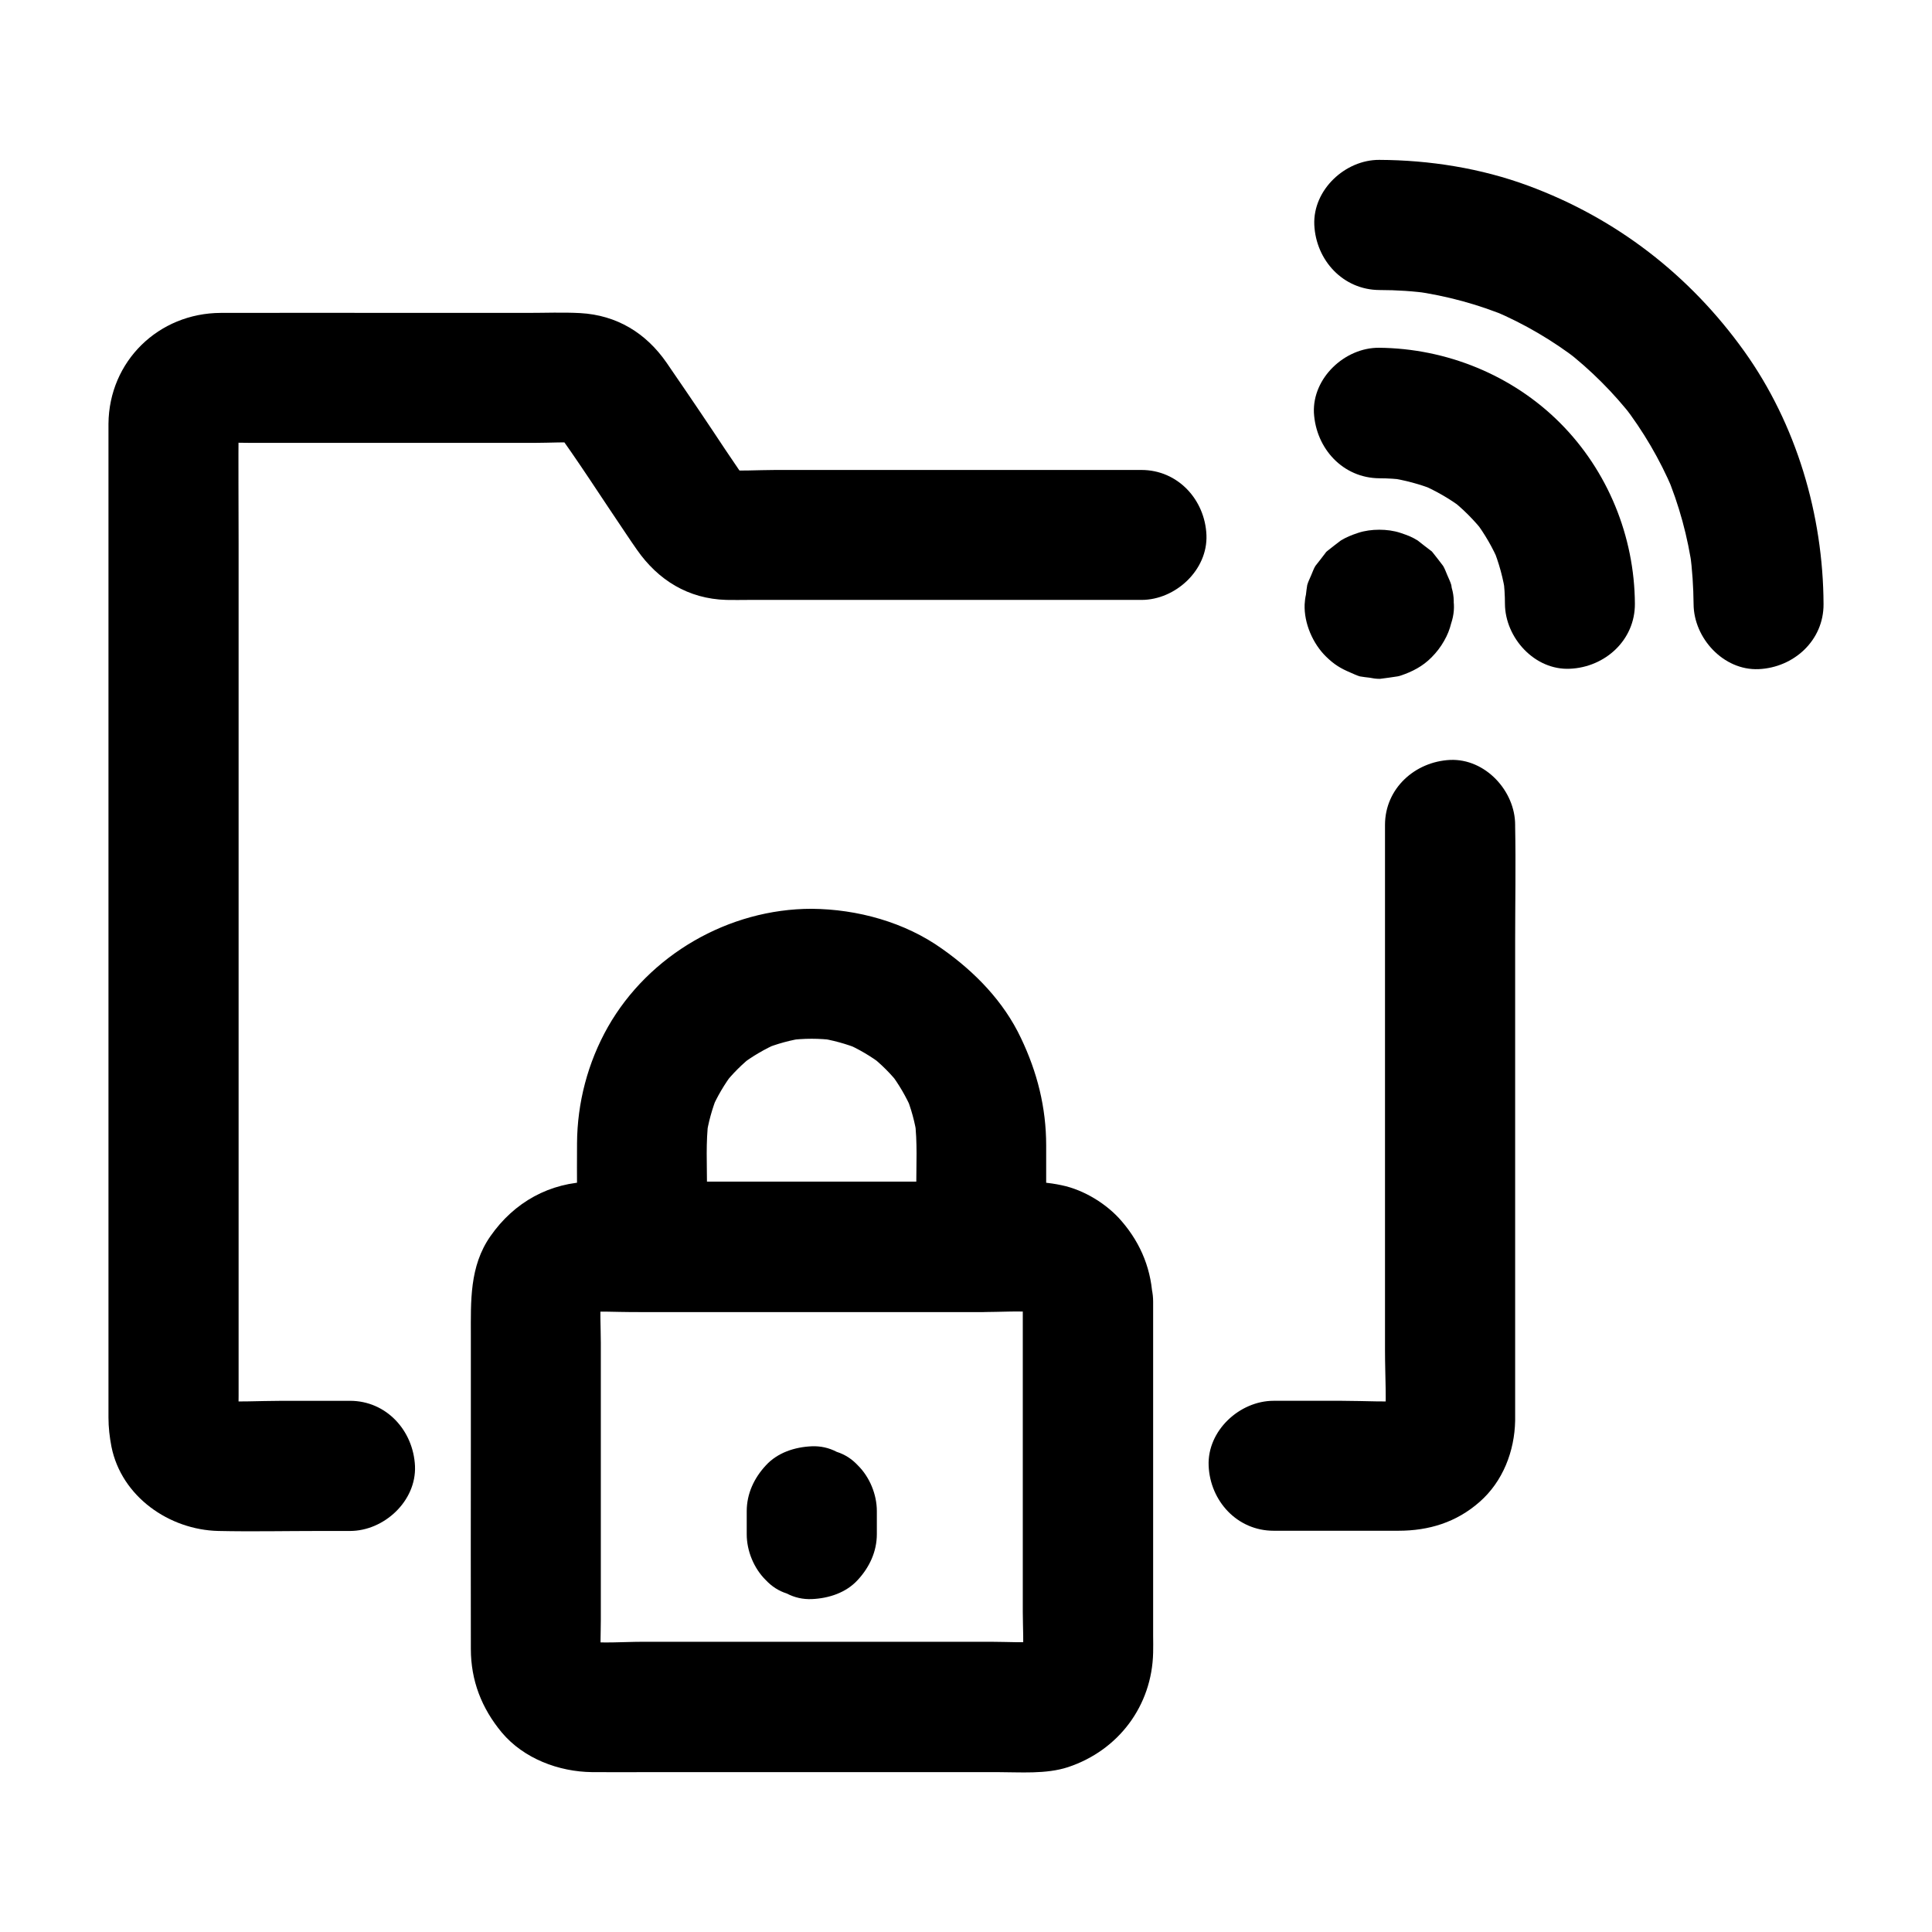 <?xml version="1.0" encoding="UTF-8"?>
<!-- Uploaded to: ICON Repo, www.svgrepo.com, Generator: ICON Repo Mixer Tools -->
<svg fill="#000000" width="800px" height="800px" version="1.1" viewBox="144 144 512 512" xmlns="http://www.w3.org/2000/svg">
 <g>
  <path d="m511.04 362.61v54.168 85.117c0 6.691 0.492 13.531-0.098 20.223 0.195-1.523 0.395-3.051 0.641-4.574-0.148 1.133-0.441 2.164-0.836 3.199 0.59-1.379 1.18-2.754 1.723-4.133-0.441 0.984-0.984 1.918-1.672 2.754 0.887-1.18 1.77-2.312 2.707-3.492-0.543 0.641-1.133 1.23-1.82 1.82 1.18-0.887 2.312-1.77 3.492-2.707-0.887 0.641-1.77 1.18-2.754 1.672 1.379-0.59 2.754-1.18 4.133-1.723-1.031 0.395-2.066 0.688-3.199 0.836 1.523-0.195 3.051-0.395 4.574-0.641-6.051 0.543-12.348 0.098-18.402 0.098h-18.008c-9.004 0-17.613 7.922-17.219 17.219 0.395 9.348 7.578 17.219 17.219 17.219h21.207 11.855c8.07 0 15.352-2.215 21.5-7.625 6.199-5.41 9.297-13.48 9.445-21.551v-3.148-14.957-52.398-56.434c0-10.137 0.195-20.32 0-30.504v-0.441c0-9.004-7.922-17.613-17.219-17.219-9.348 0.445-17.27 7.582-17.27 17.223z"/>
  <path d="m236.75 515.23h-18.008c-6.102 0-12.348 0.441-18.402-0.098 1.523 0.195 3.051 0.395 4.574 0.641-1.133-0.148-2.164-0.441-3.199-0.836 1.379 0.59 2.754 1.18 4.133 1.723-0.984-0.441-1.918-0.984-2.754-1.672 1.18 0.887 2.312 1.77 3.492 2.707-0.641-0.543-1.23-1.133-1.82-1.82 0.887 1.18 1.77 2.312 2.707 3.492-0.641-0.887-1.18-1.77-1.672-2.754 0.59 1.379 1.18 2.754 1.723 4.133-0.395-1.031-0.688-2.066-0.836-3.199 0.195 1.523 0.395 3.051 0.641 4.574-0.246-2.707-0.098-5.512-0.098-8.215v-19.285-63.27-77.145-66.125c0-10.629-0.098-21.254 0-31.883 0-0.59 0.051-1.133 0.098-1.723-0.195 1.523-0.395 3.051-0.641 4.574 0.148-1.133 0.441-2.164 0.836-3.199-0.59 1.379-1.18 2.754-1.723 4.133 0.441-0.984 0.984-1.918 1.672-2.754-0.887 1.18-1.77 2.312-2.707 3.492 0.543-0.641 1.133-1.23 1.82-1.82-1.18 0.887-2.312 1.77-3.492 2.707 0.887-0.641 1.77-1.18 2.754-1.672-1.379 0.59-2.754 1.18-4.133 1.723 1.031-0.395 2.066-0.688 3.199-0.836-1.523 0.195-3.051 0.395-4.574 0.641 3.445-0.297 6.988-0.098 10.43-0.098h22.879 51.906c4.281 0 8.707-0.344 12.941 0.098-1.523-0.195-3.051-0.395-4.574-0.641 0.984 0.195 1.871 0.441 2.805 0.789-1.379-0.59-2.754-1.18-4.133-1.723 0.688 0.344 1.277 0.688 1.871 1.082-1.18-0.887-2.312-1.77-3.492-2.707 0.789 0.59 1.477 1.277 2.117 2.016-0.887-1.18-1.77-2.312-2.707-3.492 6.789 9.25 12.988 19.039 19.434 28.535 0.984 1.426 1.918 2.902 2.953 4.328 5.656 8.117 13.629 13.039 23.715 13.332 1.969 0.051 3.887 0 5.856 0h79.066 25.094c9.004 0 17.613-7.922 17.219-17.219-0.395-9.348-7.578-17.219-17.219-17.219h-37.59-59.434c-4.773 0-9.742 0.395-14.465-0.098 1.523 0.195 3.051 0.395 4.574 0.641-0.984-0.195-1.871-0.441-2.805-0.789 1.379 0.59 2.754 1.18 4.133 1.723-0.688-0.344-1.277-0.688-1.871-1.082 1.18 0.887 2.312 1.77 3.492 2.707-0.789-0.59-1.477-1.277-2.117-2.016 0.887 1.18 1.77 2.312 2.707 3.492-4.773-6.496-9.102-13.383-13.629-20.023-2.508-3.691-5.019-7.43-7.578-11.121-0.441-0.641-0.836-1.23-1.277-1.871-5.461-7.871-13.188-12.594-22.879-13.137-4.625-0.246-9.297-0.051-13.922-0.051h-30.309c-17.023 0-33.996-0.051-51.02 0-16.48 0.051-29.617 12.793-29.766 29.371v8.316 41.82 62.289 66.617 55.695 28.633c0 2.609 0.297 5.164 0.789 7.723 2.656 13.234 15.301 22.043 28.34 22.336 8.906 0.195 17.809 0 26.715 0h8.168c9.004 0 17.613-7.922 17.219-17.219-0.449-9.402-7.586-17.273-17.227-17.273z"/>
  <path d="m415.05 488.86v31.98 50.332c0 4.184 0.344 8.562-0.148 12.742 0.195-1.523 0.395-3.051 0.641-4.574-0.195 1.328-0.543 2.559-1.082 3.738 0.59-1.379 1.18-2.754 1.723-4.133-0.543 1.18-1.18 2.262-1.969 3.246 0.887-1.18 1.77-2.312 2.707-3.492-0.688 0.836-1.426 1.574-2.262 2.262 1.18-0.887 2.312-1.77 3.492-2.707-1.031 0.789-2.117 1.426-3.246 1.969 1.379-0.59 2.754-1.18 4.133-1.723-1.23 0.492-2.461 0.836-3.738 1.082 1.523-0.195 3.051-0.395 4.574-0.641-4.281 0.492-8.809 0.148-13.137 0.148h-28.242-64.109c-5.266 0-10.727 0.492-15.988-0.148 1.523 0.195 3.051 0.395 4.574 0.641-1.328-0.195-2.559-0.543-3.738-1.082 1.379 0.59 2.754 1.18 4.133 1.723-1.18-0.543-2.262-1.18-3.246-1.969 1.18 0.887 2.312 1.77 3.492 2.707-0.836-0.688-1.574-1.426-2.262-2.262 0.887 1.18 1.77 2.312 2.707 3.492-0.789-1.031-1.426-2.117-1.969-3.246 0.59 1.379 1.18 2.754 1.723 4.133-0.492-1.23-0.836-2.461-1.082-3.738 0.195 1.523 0.395 3.051 0.641 4.574-0.395-3.492-0.148-7.184-0.148-10.676v-22.387-50.922c0-4.281-0.344-8.758 0.148-13.039-0.195 1.523-0.395 3.051-0.641 4.574 0.195-1.328 0.543-2.559 1.082-3.738-0.59 1.379-1.18 2.754-1.723 4.133 0.543-1.18 1.18-2.262 1.969-3.246-0.887 1.18-1.77 2.312-2.707 3.492 0.688-0.836 1.426-1.574 2.262-2.262-1.18 0.887-2.312 1.77-3.492 2.707 1.031-0.789 2.117-1.426 3.246-1.969-1.379 0.59-2.754 1.18-4.133 1.723 1.23-0.492 2.461-0.836 3.738-1.082-1.523 0.195-3.051 0.395-4.574 0.641 4.281-0.492 8.809-0.148 13.137-0.148h28.242 64.109c5.266 0 10.727-0.441 15.988 0.148-1.523-0.195-3.051-0.395-4.574-0.641 1.328 0.195 2.559 0.543 3.738 1.082-1.379-0.59-2.754-1.18-4.133-1.723 1.18 0.543 2.262 1.18 3.246 1.969-1.18-0.887-2.312-1.77-3.492-2.707 0.836 0.688 1.574 1.426 2.262 2.262-0.887-1.18-1.77-2.312-2.707-3.492 0.789 1.031 1.426 2.117 1.969 3.246-0.59-1.379-1.18-2.754-1.723-4.133 0.492 1.23 0.836 2.461 1.082 3.738-0.195-1.523-0.395-3.051-0.641-4.574 0.098 0.641 0.148 1.277 0.148 1.969 0.195 9.004 7.773 17.664 17.219 17.219 9.152-0.395 17.465-7.578 17.219-17.219-0.195-8.07-3-15.152-8.215-21.207-3.887-4.574-9.988-8.316-15.891-9.543-3.394-0.738-6.543-0.934-9.891-0.934h-20.223-65.828-23.762-4.922c-11.07 0.148-20.516 5.41-26.812 14.465-5.559 7.969-5.164 17.219-5.164 26.371v29.324c0 17.859-0.051 35.77 0 53.629 0 8.414 2.856 15.742 8.215 22.188 5.805 6.887 15.055 10.383 23.91 10.48 5.215 0.051 10.383 0 15.598 0h64.602 27.16c6.051 0 12.988 0.59 18.793-1.328 13.332-4.43 22.238-16.234 22.535-30.355 0.051-1.477 0-2.953 0-4.43v-25.684-59.09-3.789c0-9.004-7.922-17.613-17.219-17.219-9.453 0.344-17.324 7.477-17.324 17.121z"/>
  <path d="m359.11 384.84c-21.992 0-43.148 12.203-54.023 31.34-5.312 9.398-8.117 20.074-8.168 30.848-0.051 4.231 0 8.461 0 12.695v14.66c0 9.297 7.871 17.219 17.219 17.219h30.258 48.512 11.121c9.297 0 17.219-7.871 17.219-17.219v-26.812c0-10.086-2.363-19.434-6.691-28.488-4.574-9.691-12.203-17.516-20.859-23.617-9.887-7.082-22.484-10.527-34.586-10.625-9.004-0.051-17.613 7.969-17.219 17.219 0.441 9.398 7.578 17.172 17.219 17.219 2.066 0 4.082 0.148 6.102 0.395-1.523-0.195-3.051-0.395-4.574-0.641 3.938 0.543 7.723 1.625 11.414 3.102-1.379-0.59-2.754-1.18-4.133-1.723 3.543 1.523 6.887 3.492 9.988 5.856-1.18-0.887-2.312-1.77-3.492-2.707 3.051 2.363 5.758 5.066 8.117 8.117-0.887-1.18-1.77-2.312-2.707-3.492 2.363 3.102 4.281 6.394 5.856 9.988-0.59-1.379-1.18-2.754-1.723-4.133 1.523 3.691 2.559 7.477 3.102 11.414-0.195-1.523-0.395-3.051-0.641-4.574 0.738 5.805 0.395 11.758 0.395 17.613v15.891l17.219-17.219h-30.258-48.512-11.121c5.758 5.758 11.465 11.465 17.219 17.219v-15.891c0-5.805-0.344-11.809 0.395-17.613-0.195 1.523-0.395 3.051-0.641 4.574 0.543-3.938 1.625-7.723 3.102-11.414-0.59 1.379-1.18 2.754-1.723 4.133 1.523-3.543 3.492-6.887 5.856-9.988-0.887 1.18-1.77 2.312-2.707 3.492 2.363-3.051 5.066-5.758 8.117-8.117-1.18 0.887-2.312 1.77-3.492 2.707 3.102-2.363 6.394-4.281 9.988-5.856-1.379 0.59-2.754 1.18-4.133 1.723 3.691-1.523 7.477-2.559 11.414-3.102-1.523 0.195-3.051 0.395-4.574 0.641 2.016-0.246 4.035-0.395 6.102-0.395 9.004 0 17.613-7.922 17.219-17.219-0.344-9.344-7.527-17.219-17.172-17.219z"/>
  <path d="m494.86 304.16v0.297c0.195-1.523 0.395-3.051 0.641-4.574-0.051 0.297-0.098 0.492-0.195 0.789 0.59-1.379 1.18-2.754 1.723-4.133-0.051 0.148-0.148 0.297-0.246 0.441 0.887-1.18 1.77-2.312 2.707-3.492-0.148 0.195-0.344 0.395-0.543 0.543 1.18-0.887 2.312-1.77 3.492-2.707-0.148 0.098-0.297 0.195-0.441 0.246 1.379-0.59 2.754-1.18 4.133-1.723-0.246 0.098-0.492 0.148-0.789 0.195 1.523-0.195 3.051-0.395 4.574-0.641h-0.543c1.523 0.195 3.051 0.395 4.574 0.641-0.297-0.051-0.492-0.098-0.789-0.195 1.379 0.59 2.754 1.18 4.133 1.723-0.148-0.051-0.297-0.148-0.441-0.246 1.18 0.887 2.312 1.77 3.492 2.707-0.195-0.148-0.395-0.344-0.543-0.543 0.887 1.18 1.77 2.312 2.707 3.492-0.098-0.148-0.195-0.297-0.246-0.441 0.59 1.379 1.18 2.754 1.723 4.133-0.098-0.246-0.148-0.492-0.195-0.789 0.195 1.523 0.395 3.051 0.641 4.574v-0.543c-0.195 1.523-0.395 3.051-0.641 4.574 0.051-0.297 0.098-0.492 0.195-0.789-0.59 1.379-1.18 2.754-1.723 4.133 0.051-0.148 0.148-0.297 0.246-0.441-0.887 1.18-1.77 2.312-2.707 3.492 0.148-0.195 0.344-0.395 0.543-0.543-1.18 0.887-2.312 1.77-3.492 2.707 0.148-0.098 0.297-0.195 0.441-0.246-1.379 0.59-2.754 1.18-4.133 1.723 0.246-0.098 0.492-0.148 0.789-0.195-1.523 0.195-3.051 0.395-4.574 0.641h0.543c-1.523-0.195-3.051-0.395-4.574-0.641 0.297 0.051 0.492 0.098 0.789 0.195-1.379-0.59-2.754-1.18-4.133-1.723 0.148 0.051 0.297 0.148 0.441 0.246-1.18-0.887-2.312-1.77-3.492-2.707 0.195 0.148 0.395 0.344 0.543 0.543-0.887-1.18-1.77-2.312-2.707-3.492 0.098 0.148 0.195 0.297 0.246 0.441-0.59-1.379-1.18-2.754-1.723-4.133 0.098 0.246 0.148 0.492 0.195 0.789-0.195-1.523-0.395-3.051-0.641-4.574v0.246c-0.098 2.363 0.395 4.574 1.477 6.641 0.688 2.117 1.871 3.984 3.543 5.559 1.574 1.672 3.394 2.856 5.559 3.543 2.066 1.082 4.281 1.574 6.641 1.477 4.477-0.195 9.055-1.672 12.152-5.066 3-3.246 5.312-7.625 5.066-12.152-0.051-0.887-0.148-1.723-0.344-2.559-0.098-0.836-0.195-1.723-0.344-2.559-0.246-0.887-0.688-1.723-1.031-2.559-0.492-1.133-0.641-1.672-1.133-2.508-0.887-1.18-1.77-2.312-2.707-3.492-0.098-0.098-0.148-0.195-0.246-0.297-0.098-0.098-0.195-0.195-0.297-0.246-1.18-0.887-2.312-1.77-3.492-2.707-1.426-0.887-2.656-1.379-4.574-2.016-1.77-0.59-3.738-0.836-5.609-0.836s-3.836 0.246-5.609 0.836c-1.918 0.641-3.102 1.133-4.574 2.016-1.18 0.887-2.312 1.77-3.492 2.707-0.098 0.098-0.195 0.148-0.297 0.246-0.098 0.098-0.195 0.195-0.246 0.297-0.887 1.18-1.77 2.312-2.707 3.492-0.492 0.789-0.688 1.523-1.133 2.508-0.344 0.836-0.789 1.672-1.031 2.559-0.148 0.836-0.246 1.723-0.344 2.559-0.195 0.836-0.297 1.723-0.344 2.559-0.195 4.969 2.164 10.43 5.707 13.875 2.117 2.066 3.836 3.102 6.394 4.184 0.836 0.344 1.672 0.789 2.559 1.031 0.836 0.148 1.723 0.246 2.559 0.344 0.789 0.148 1.625 0.297 2.41 0.297h0.395c1.523-0.195 3.051-0.395 4.574-0.641 0.297-0.051 0.492-0.098 0.789-0.195 3.102-1.031 5.902-2.461 8.266-4.871 1.277-1.277 2.41-2.754 3.297-4.328 1.82-3.148 2.363-6.102 2.559-9.742 0.098-2.363-0.395-4.574-1.477-6.641-0.688-2.117-1.871-3.984-3.543-5.559-1.574-1.672-3.394-2.856-5.559-3.543-2.066-1.082-4.281-1.574-6.641-1.477-4.477 0.195-9.055 1.672-12.152 5.066-0.887 1.18-1.77 2.312-2.707 3.492-1.523 2.703-2.312 5.559-2.312 8.707z"/>
  <path d="m509.57 270.75c2.262 0 4.527 0.148 6.789 0.441-1.523-0.195-3.051-0.395-4.574-0.641 4.379 0.641 8.66 1.77 12.742 3.445-1.379-0.59-2.754-1.18-4.133-1.723 3.984 1.723 7.723 3.836 11.168 6.445-1.18-0.887-2.312-1.77-3.492-2.707 3.59 2.754 6.742 5.953 9.496 9.496-0.887-1.18-1.77-2.312-2.707-3.492 2.609 3.445 4.773 7.184 6.445 11.168-0.59-1.379-1.18-2.754-1.723-4.133 1.672 4.082 2.856 8.363 3.445 12.742-0.195-1.523-0.395-3.051-0.641-4.574 0.297 2.262 0.441 4.527 0.441 6.789 0.051 9.004 7.871 17.664 17.219 17.219 9.297-0.395 17.27-7.578 17.219-17.219-0.098-17.859-7.184-35.277-19.875-47.969-12.645-12.645-30.109-19.73-47.969-19.875-9.004-0.051-17.613 7.969-17.219 17.219 0.543 9.543 7.727 17.316 17.367 17.367z"/>
  <path d="m509.57 220.86c4.574 0 9.102 0.297 13.629 0.934-1.523-0.195-3.051-0.395-4.574-0.641 8.758 1.23 17.32 3.543 25.484 6.988-1.379-0.59-2.754-1.18-4.133-1.723 7.969 3.394 15.449 7.773 22.289 13.039-1.18-0.887-2.312-1.77-3.492-2.707 6.789 5.266 12.891 11.367 18.156 18.156-0.887-1.18-1.77-2.312-2.707-3.492 5.266 6.84 9.645 14.316 13.039 22.289-0.59-1.379-1.18-2.754-1.723-4.133 3.445 8.168 5.758 16.727 6.988 25.484-0.195-1.523-0.395-3.051-0.641-4.574 0.59 4.527 0.887 9.055 0.934 13.629 0.051 9.004 7.922 17.613 17.219 17.219s17.27-7.578 17.219-17.219c-0.098-23.664-7.184-47.676-21.008-67.012-14.465-20.223-33.949-35.277-57.27-43.887-12.496-4.625-26.125-6.789-39.457-6.84-9.004-0.051-17.613 7.922-17.219 17.219 0.441 9.398 7.625 17.223 17.266 17.27z"/>
  <path d="m341.89 544.5v6.102c0 4.43 1.918 9.055 5.066 12.152 1.574 1.672 3.394 2.856 5.559 3.543 2.066 1.082 4.281 1.574 6.641 1.477 4.477-0.195 9.055-1.672 12.152-5.066 3.102-3.344 5.066-7.527 5.066-12.152v-6.102c0-4.43-1.918-9.055-5.066-12.152-1.574-1.672-3.394-2.856-5.559-3.543-2.066-1.082-4.281-1.574-6.641-1.477-4.477 0.195-9.055 1.672-12.152 5.066-3.102 3.344-5.066 7.477-5.066 12.152z"/>
 </g>
</svg>
